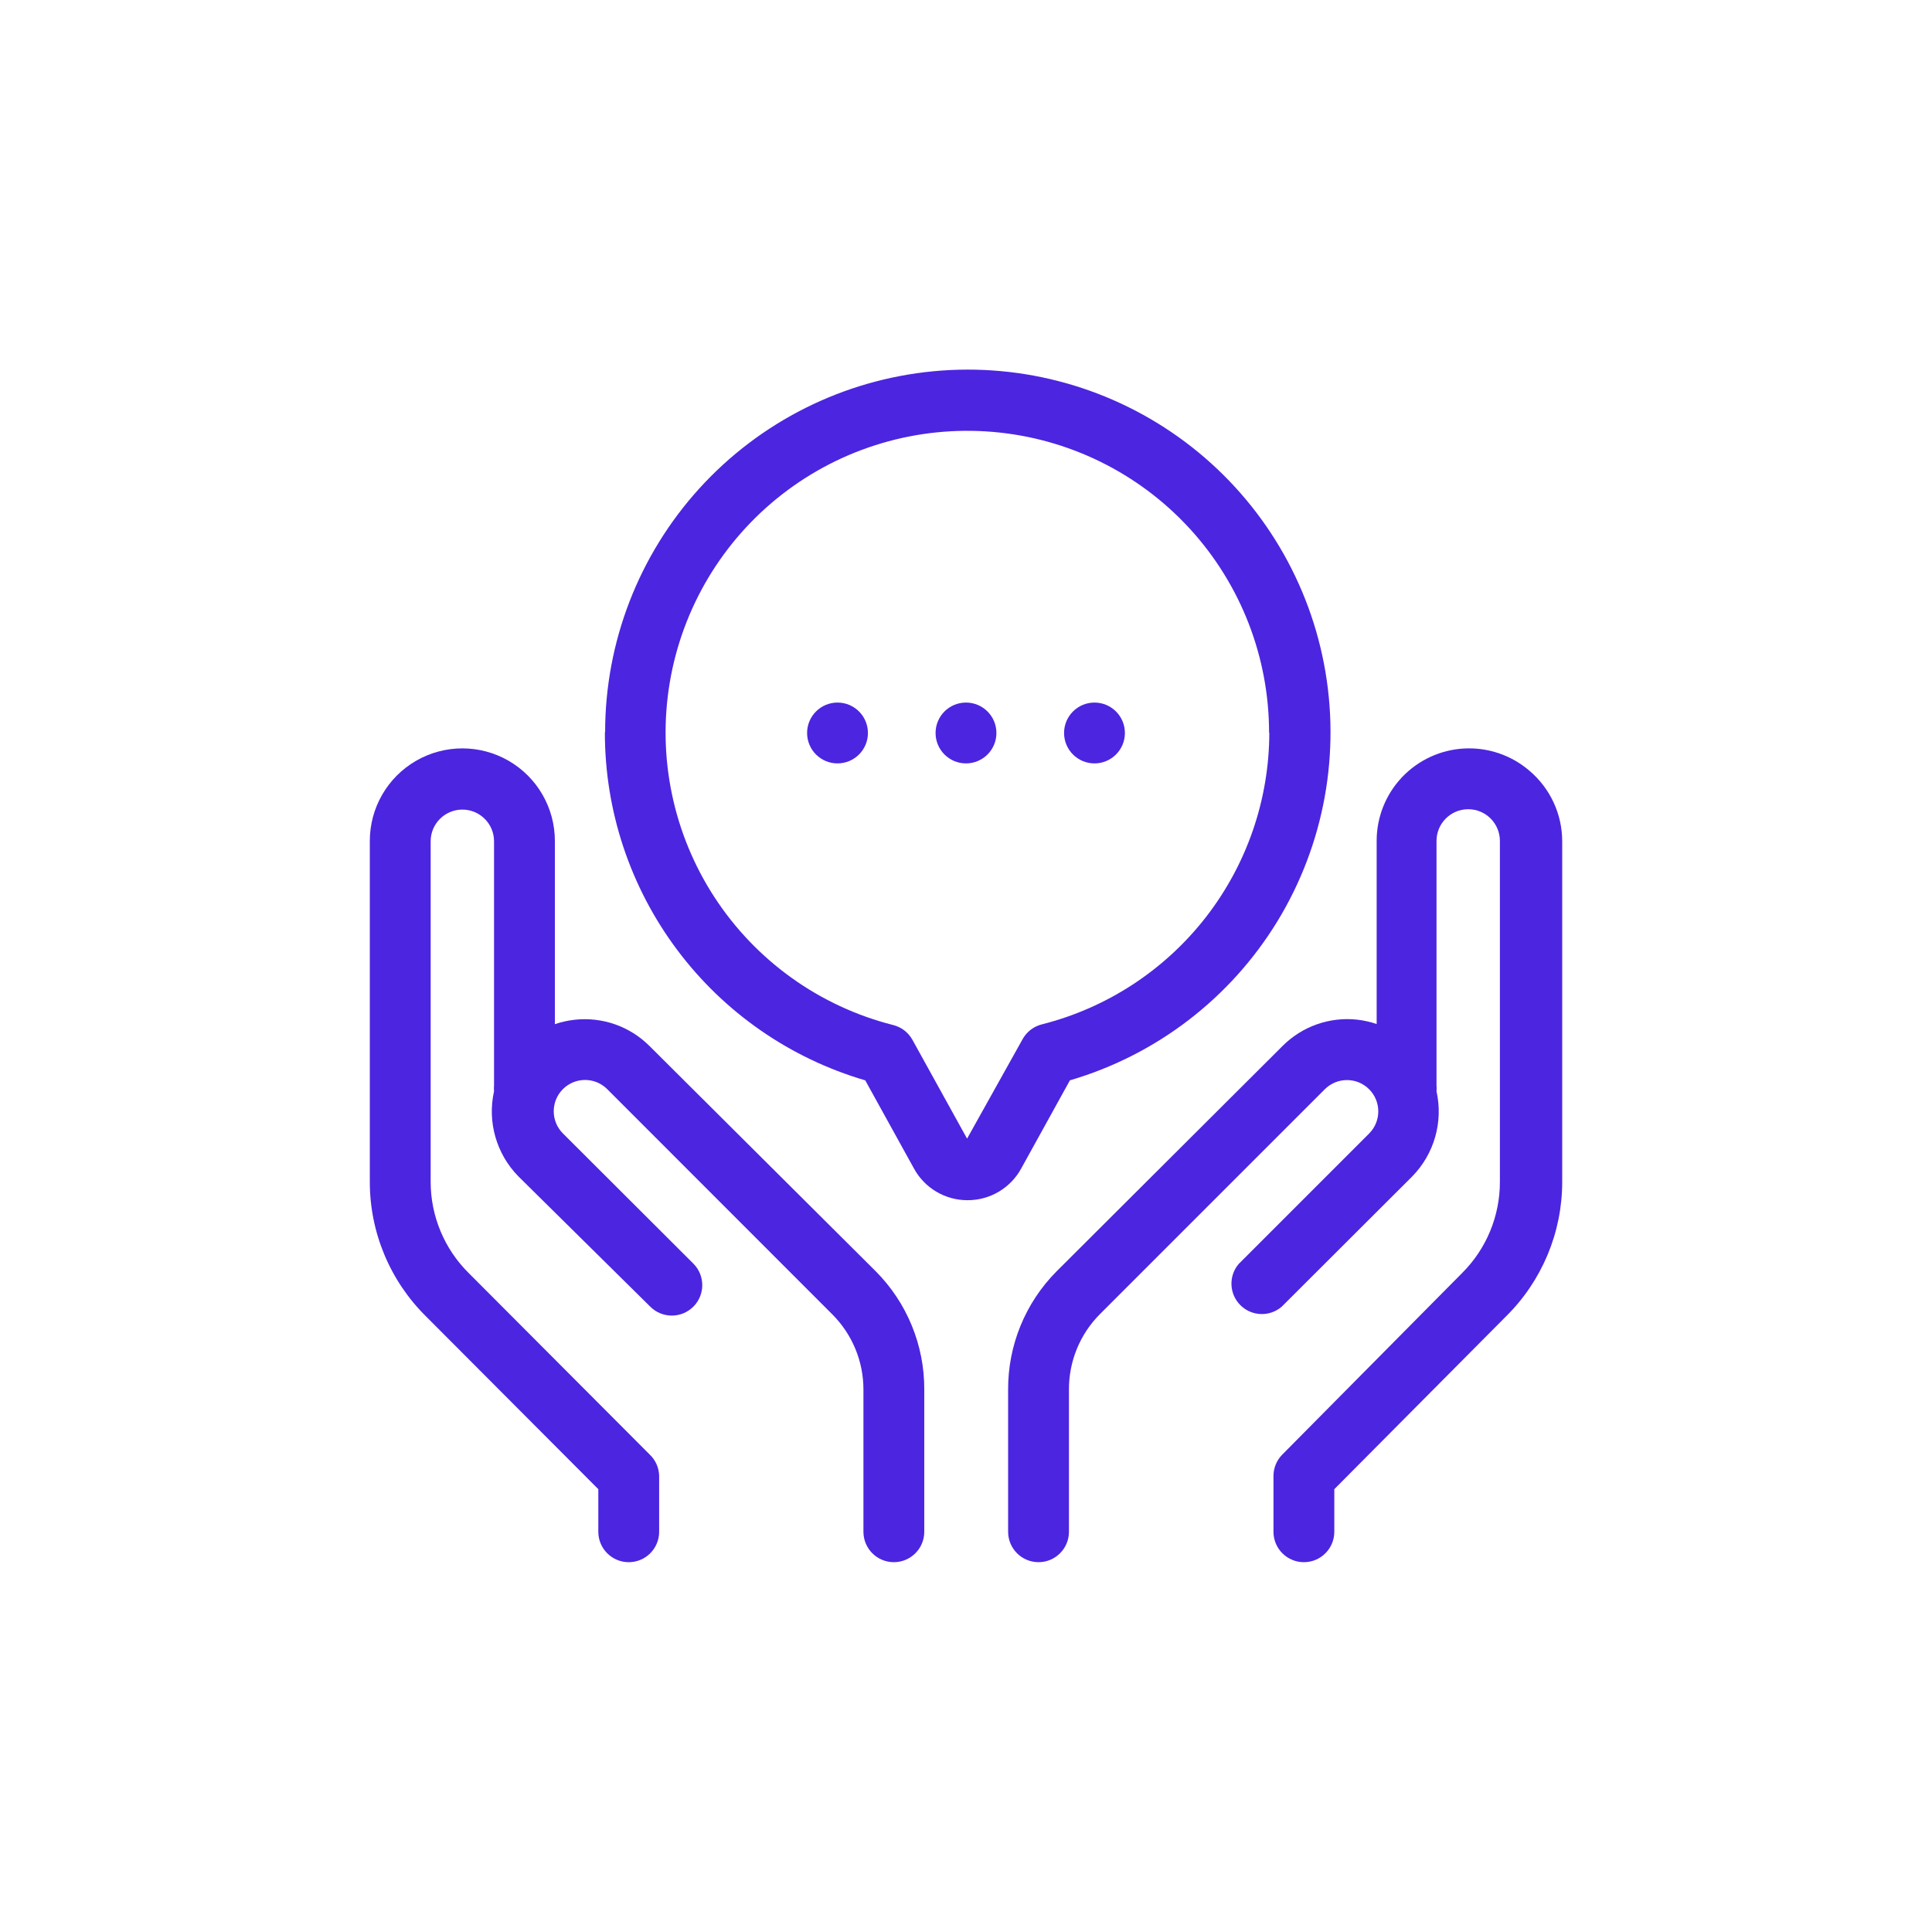<?xml version="1.0" encoding="UTF-8"?>
<svg width="512pt" height="512pt" version="1.1" viewBox="0 0 512 512" xmlns="http://www.w3.org/2000/svg">
 <g>
  <rect width="512" height="512" fill="#fff"/>
  <path d="m405.23 204.18c-4.777-4.07-10.938-6.152-17.203-5.82-6.269 0.336-12.168 3.062-16.484 7.617-4.316 4.559-6.723 10.598-6.715 16.875v48.523c-1.684-0.57-3.426-0.961-5.191-1.16-7.324-0.789-14.613 1.797-19.797 7.031l-59.781 59.617c-8.32 8.34-12.961 19.66-12.898 31.438v37.629c0 4.453 3.609 8.062 8.062 8.062 4.449 0 8.059-3.609 8.059-8.062v-37.629c-0.047-7.5 2.902-14.707 8.191-20.023l59.617-59.617c3.242-3.242 8.496-3.242 11.738 0 3.242 3.238 3.242 8.496 0 11.734l-34.566 34.566c-2.727 3.211-2.519 7.977 0.469 10.941 2.992 2.965 7.762 3.129 10.945 0.375l34.566-34.5c5.836-5.941 8.266-14.441 6.449-22.57 0.051-0.523 0.051-1.055 0-1.578v-64.777c0-4.641 3.762-8.402 8.398-8.402 4.641 0 8.398 3.762 8.398 8.402v90.281c0.031 9.098-3.578 17.828-10.027 24.246l-47.621 48.078c-1.512 1.512-2.359 3.566-2.356 5.707v14.766c0 4.453 3.609 8.062 8.062 8.062 4.449 0 8.059-3.609 8.059-8.062v-11.285l45.465-45.754c9.551-9.406 14.93-22.254 14.93-35.66v-90.285c-0.004-7.242-3.215-14.117-8.77-18.766z" fill="#4c25e0"/>
  <path d="m158.56 394.65v11.285c0 4.453 3.609 8.062 8.062 8.062s8.059-3.609 8.059-8.062v-14.766c-0.035-2.164-0.941-4.223-2.512-5.707l-47.852-47.98c-6.508-6.391-10.18-15.125-10.188-24.246v-90.285c0-4.637 3.758-8.398 8.398-8.398 4.637 0 8.398 3.762 8.398 8.398v64.648c-0.051 0.527-0.051 1.055 0 1.582-1.816 8.129 0.613 16.625 6.449 22.57l34.953 34.531c3.152 3.152 8.262 3.152 11.414 0 3.152-3.148 3.152-8.262 0-11.414l-34.566-34.5c-3.242-3.242-3.242-8.496 0-11.734 3.242-3.242 8.496-3.242 11.738 0l59.617 59.648c5.328 5.301 8.312 12.512 8.289 20.023v37.629c0 4.453 3.609 8.062 8.059 8.062 4.453 0 8.062-3.609 8.062-8.062v-37.629c0.066-11.781-4.578-23.098-12.898-31.438l-59.875-59.617c-5.227-5.254-12.566-7.832-19.93-6.996-1.766 0.195-3.508 0.586-5.191 1.16v-48.559c0-8.762-4.672-16.859-12.258-21.238-7.59-4.379-16.938-4.379-24.523 0-7.586 4.379-12.262 12.477-12.262 21.238v90.281c-0.027 13.441 5.356 26.328 14.93 35.758z" fill="#4c25e0"/>
  <path d="m160.3 194.09c-0.023 20.766 6.691 40.98 19.133 57.605 12.441 16.629 29.941 28.773 49.867 34.609l12.898 23.344c1.391 2.559 3.445 4.688 5.949 6.168 2.504 1.484 5.363 2.262 8.27 2.25 2.91 0.012 5.769-0.766 8.27-2.25 2.504-1.48 4.562-3.609 5.953-6.168l12.898-23.344h-0.004c22.949-6.731 42.562-21.773 55.012-42.188 12.449-20.418 16.844-44.742 12.32-68.223-4.519-23.48-17.633-44.434-36.777-58.766-19.141-14.332-42.938-21.012-66.742-18.738-23.805 2.273-45.91 13.336-61.992 31.031-16.086 17.699-24.996 40.754-24.992 64.668zm176.08 0c-0.008 17.766-5.945 35.023-16.863 49.039-10.922 14.016-26.203 23.992-43.43 28.344-2.172 0.547-4.019 1.973-5.098 3.934l-14.703 26.344-14.477-26.18c-1.094-1.977-2.965-3.406-5.16-3.938-19.445-4.941-36.324-17.02-47.285-33.828-10.957-16.812-15.195-37.129-11.871-56.918 3.324-19.789 13.969-37.605 29.816-49.914 15.852-12.305 35.75-18.203 55.746-16.52 19.996 1.68 38.629 10.82 52.203 25.602 13.57 14.781 21.086 34.129 21.059 54.195z" fill="#4c25e0"/>
  <path d="m264.06 194.25c0 4.453-3.609 8.059-8.062 8.059s-8.062-3.606-8.062-8.059 3.609-8.062 8.062-8.062 8.062 3.609 8.062 8.062" fill="#4c25e0"/>
  <path d="m230.01 194.25c0 4.453-3.609 8.059-8.062 8.059-4.449 0-8.059-3.606-8.059-8.059s3.609-8.062 8.059-8.062c4.453 0 8.062 3.609 8.062 8.062" fill="#4c25e0"/>
  <path d="m298.11 194.25c0 4.453-3.609 8.059-8.059 8.059-4.453 0-8.062-3.606-8.062-8.059s3.609-8.062 8.062-8.062c4.449 0 8.059 3.609 8.059 8.062" fill="#4c25e0"/>
 </g>
</svg>
